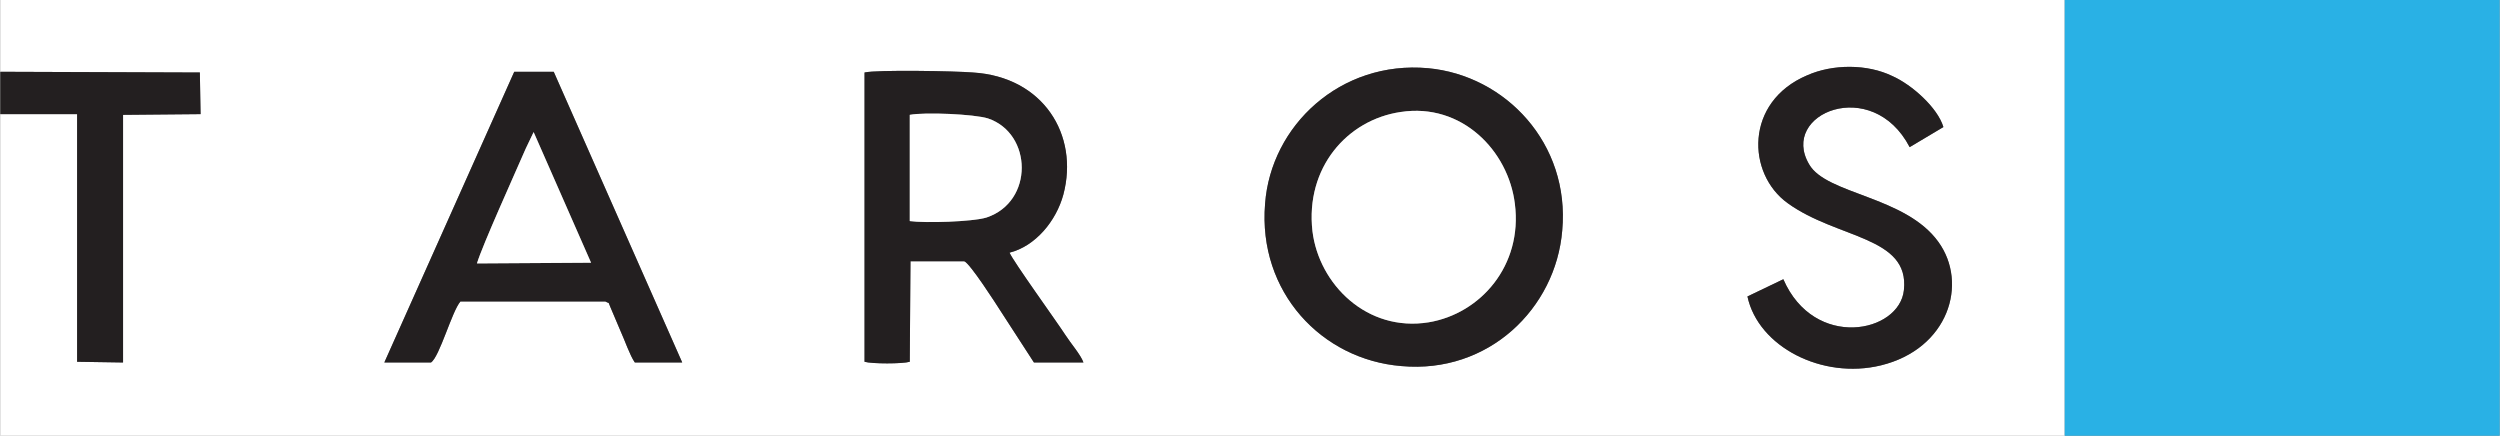 <?xml version="1.0" encoding="UTF-8"?>
<!DOCTYPE svg PUBLIC "-//W3C//DTD SVG 1.1//EN" "http://www.w3.org/Graphics/SVG/1.1/DTD/svg11.dtd">
<!-- Creator: CorelDRAW X6 -->
<svg xmlns="http://www.w3.org/2000/svg" xml:space="preserve" width="129.709mm" height="22.606mm" version="1.1" style="shape-rendering:geometricPrecision; text-rendering:geometricPrecision; image-rendering:optimizeQuality; fill-rule:evenodd; clip-rule:evenodd"
viewBox="0 0 3482 607"
 xmlns:xlink="http://www.w3.org/1999/xlink">
 <rect x="0" y="0" width="3482" height="607" fill="#808080" stroke="none"/>
 <defs>
  <style type="text/css">
   <![CDATA[
    .fil2 {fill:#231F20}
    .fil1 {fill:#29B1E5}
    .fil0 {fill:white}
   ]]>
  </style>
 </defs>
 <g id="Vrstva_x0020_1">
  <g id="_163931632">
   <path class="fil0" d="M716 100l55 0 179 405 -66 0c-7,-10 -14,-31 -20,-44l-14 -33c-4,-9 0,-4 -7,-8l-202 0c-12,14 -29,77 -41,85l-65 0 181 -405zm1460 221c-9,109 -103,200 -224,189 -111,-9 -200,-103 -190,-226 8,-109 105,-200 227,-189 108,10 198,105 187,226zm-770 31c5,12 65,95 78,115 7,11 21,27 25,38l-69 0 -46 -71c-7,-11 -43,-67 -51,-70l-75 0 -1 140c-10,3 -53,3 -63,0l0 -403c17,-4 128,-2 151,0 98,6 148,87 126,170 -10,37 -39,72 -75,81zm1028 61l50 -24c43,99 162,75 168,15 8,-75 -93,-71 -162,-121 -57,-41 -60,-141 27,-178 36,-16 84,-16 119,1 27,12 63,44 71,71l-47 28c-52,-100 -182,-47 -140,24 24,42 134,44 180,108 42,58 14,149 -80,172 -82,20 -171,-26 -186,-96zm-2434 -313l278 1 1 58 -108 1 0 345 -64 -1 0 -345 -107 0 0 448 2876 0 0 -607 -2876 0 0 100z"/>
   <polygon class="fil1" points="2876,607 3482,607 3482,0 2876,0 "/>
   <path class="fil2" d="M1951 156c85,-13 150,54 159,128 11,86 -48,153 -120,165 -86,14 -153,-53 -162,-127 -10,-88 48,-155 123,-166zm225 165c11,-121 -79,-216 -187,-226 -122,-11 -219,80 -227,189 -10,123 79,217 190,226 121,11 215,-80 224,-189z"/>
   <path class="fil0" d="M1951 156c-75,11 -133,78 -123,166 9,74 76,141 162,127 72,-12 131,-79 120,-165 -9,-74 -74,-141 -159,-128z"/>
   <path class="fil2" d="M1267 160c21,-4 90,-1 109,5 62,21 64,116 -2,138 -19,6 -86,8 -107,5l0 -148zm139 192c36,-9 65,-44 75,-81 22,-83 -28,-164 -126,-170 -23,-2 -134,-4 -151,0l0 403c10,3 53,3 63,0l1 -140 75 0c8,3 44,59 51,70l46 71 69 0c-4,-11 -18,-27 -25,-38 -13,-20 -73,-103 -78,-115z"/>
   <path class="fil2" d="M743 184l80 182 -159 1c8,-26 51,-121 68,-160l11 -23zm-208 321l65 0c12,-8 29,-71 41,-85l202 0c7,4 3,-1 7,8l14 33c6,13 13,34 20,44l66 0 -179 -405 -55 0 -181 405z"/>
   <path class="fil2" d="M2434 413c15,70 104,116 186,96 94,-23 122,-114 80,-172 -46,-64 -156,-66 -180,-108 -42,-71 88,-124 140,-24l47 -28c-8,-27 -44,-59 -71,-71 -35,-17 -83,-17 -119,-1 -87,37 -84,137 -27,178 69,50 170,46 162,121 -6,60 -125,84 -168,-15l-50 24z"/>
   <polygon class="fil2" points="0,159 107,159 107,504 171,505 171,160 279,159 278,101 0,100 "/>
   <path class="fil0" d="M1267 308c21,3 88,1 107,-5 66,-22 64,-117 2,-138 -19,-6 -88,-9 -109,-5l0 148z"/>
   <path class="fil0" d="M732 207c-17,39 -60,134 -68,160l159 -1 -80 -182 -11 23z"/>
  </g>
 </g>
</svg>
